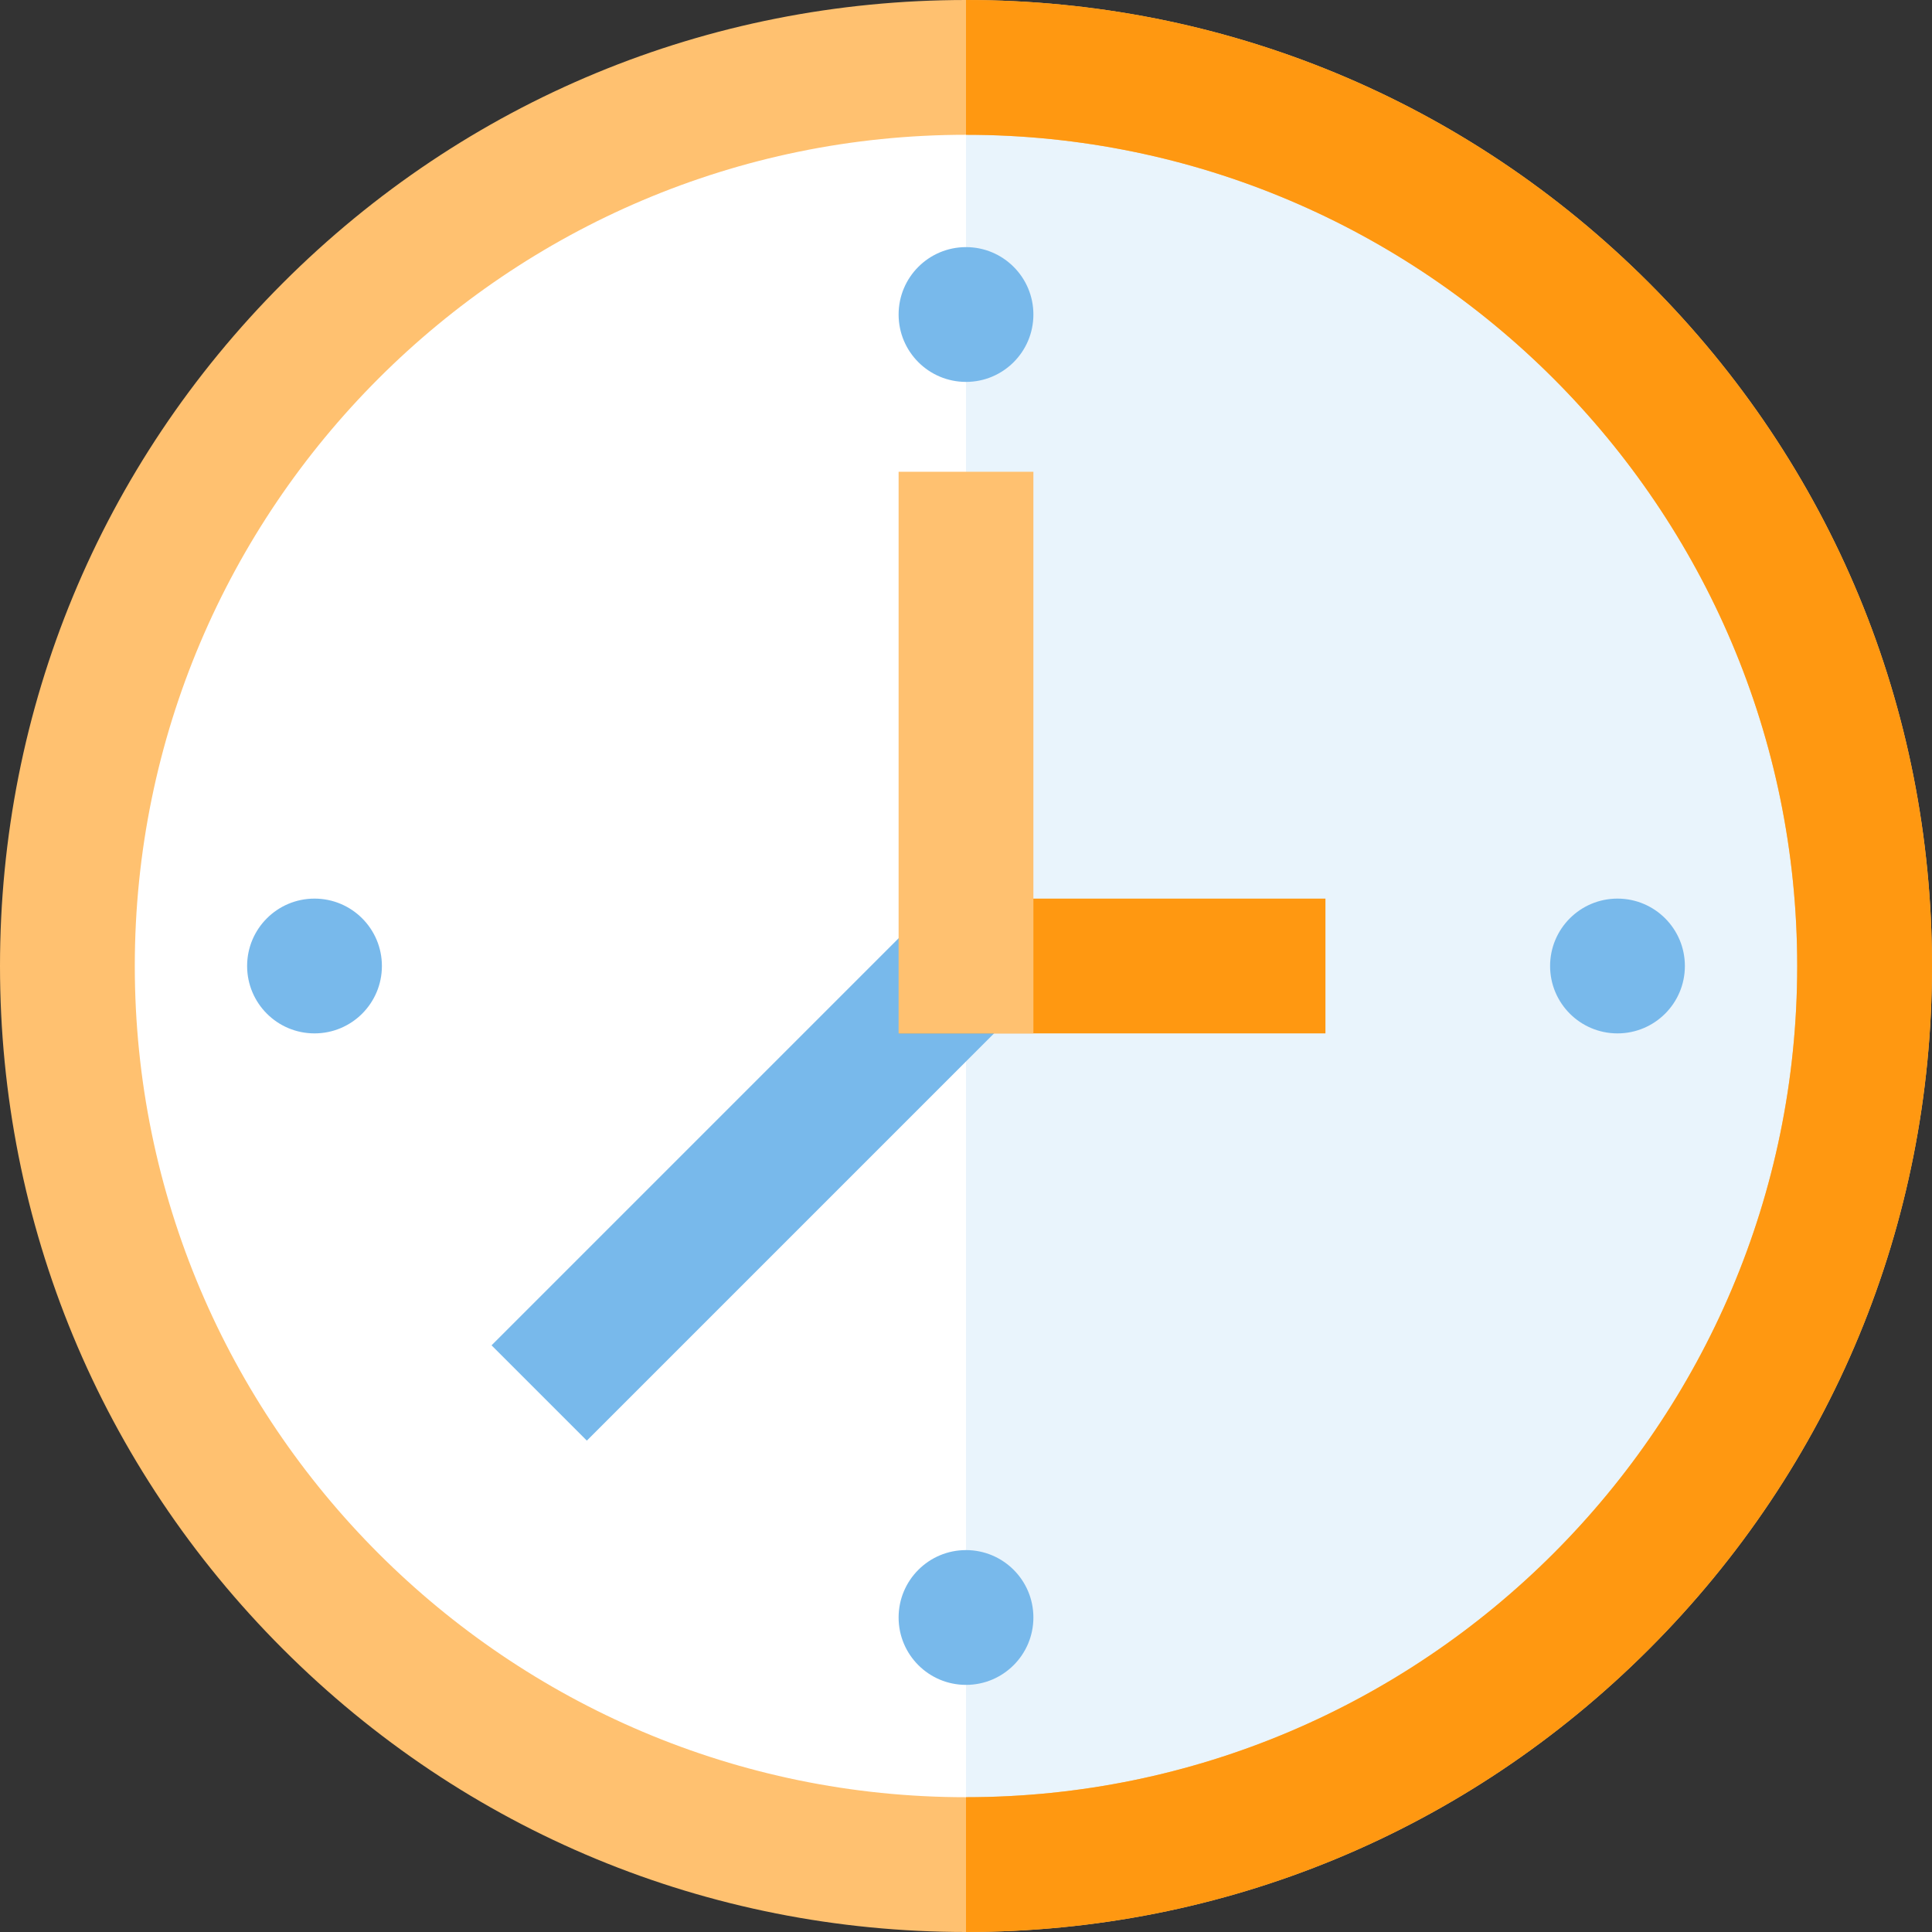<?xml version="1.0" encoding="iso-8859-1"?>
<!-- Uploaded to: SVG Repo, www.svgrepo.com, Generator: SVG Repo Mixer Tools -->
<svg version="1.1" id="Layer_1" xmlns="http://www.w3.org/2000/svg" xmlns:xlink="http://www.w3.org/1999/xlink" 
	 viewBox="0 0 512 512" xml:space="preserve">
<rect x="0" y="0" width="512" height="512" fill="#333333" stroke="none"/>
<circle style="fill:#FFFFFF;" cx="256" cy="256" r="226.233"/>
<path style="fill:#E9F4FC;" d="M256,29.767c124.945,0,226.233,101.288,226.233,226.233S380.945,482.233,256,482.233"/>
<path style="fill:#FFC170;" d="M256,512c-68.381,0-132.668-26.629-181.019-74.981C26.629,388.668,0,324.381,0,256
	S26.629,123.332,74.981,74.981S187.619,0,256,0s132.668,26.629,181.019,74.981C485.371,123.332,512,187.619,512,256
	s-26.629,132.668-74.981,181.019C388.668,485.371,324.381,512,256,512z M256,35.721C134.538,35.721,35.721,134.538,35.721,256
	S134.538,476.279,256,476.279S476.279,377.462,476.279,256S377.462,35.721,256,35.721z"/>
<g>
	<circle style="fill:#78B9EB;" cx="256" cy="83.349" r="17.86"/>
	<circle style="fill:#78B9EB;" cx="428.651" cy="256" r="17.86"/>
	<circle style="fill:#78B9EB;" cx="256" cy="428.651" r="17.86"/>
	<circle style="fill:#78B9EB;" cx="83.349" cy="256" r="17.86"/>
	
		<rect x="181.592" y="232.566" transform="matrix(-0.707 -0.707 0.707 -0.707 119.48 674.591)" style="fill:#78B9EB;" width="35.721" height="159.969"/>
</g>
<polygon style="fill:#FF9811;" points="351.256,273.86 238.14,273.86 273.86,238.14 351.256,238.14 "/>
<rect x="238.14" y="125.023" style="fill:#FFC170;" width="35.721" height="148.837"/>
<path style="fill:#FF9811;" d="M437.019,74.981C388.668,26.629,324.381,0,256,0v35.721c121.462,0,220.279,98.817,220.279,220.279
	S377.462,476.279,256,476.279V512c68.381,0,132.668-26.629,181.019-74.981C485.371,388.668,512,324.381,512,256
	S485.371,123.332,437.019,74.981z"/>
</svg>